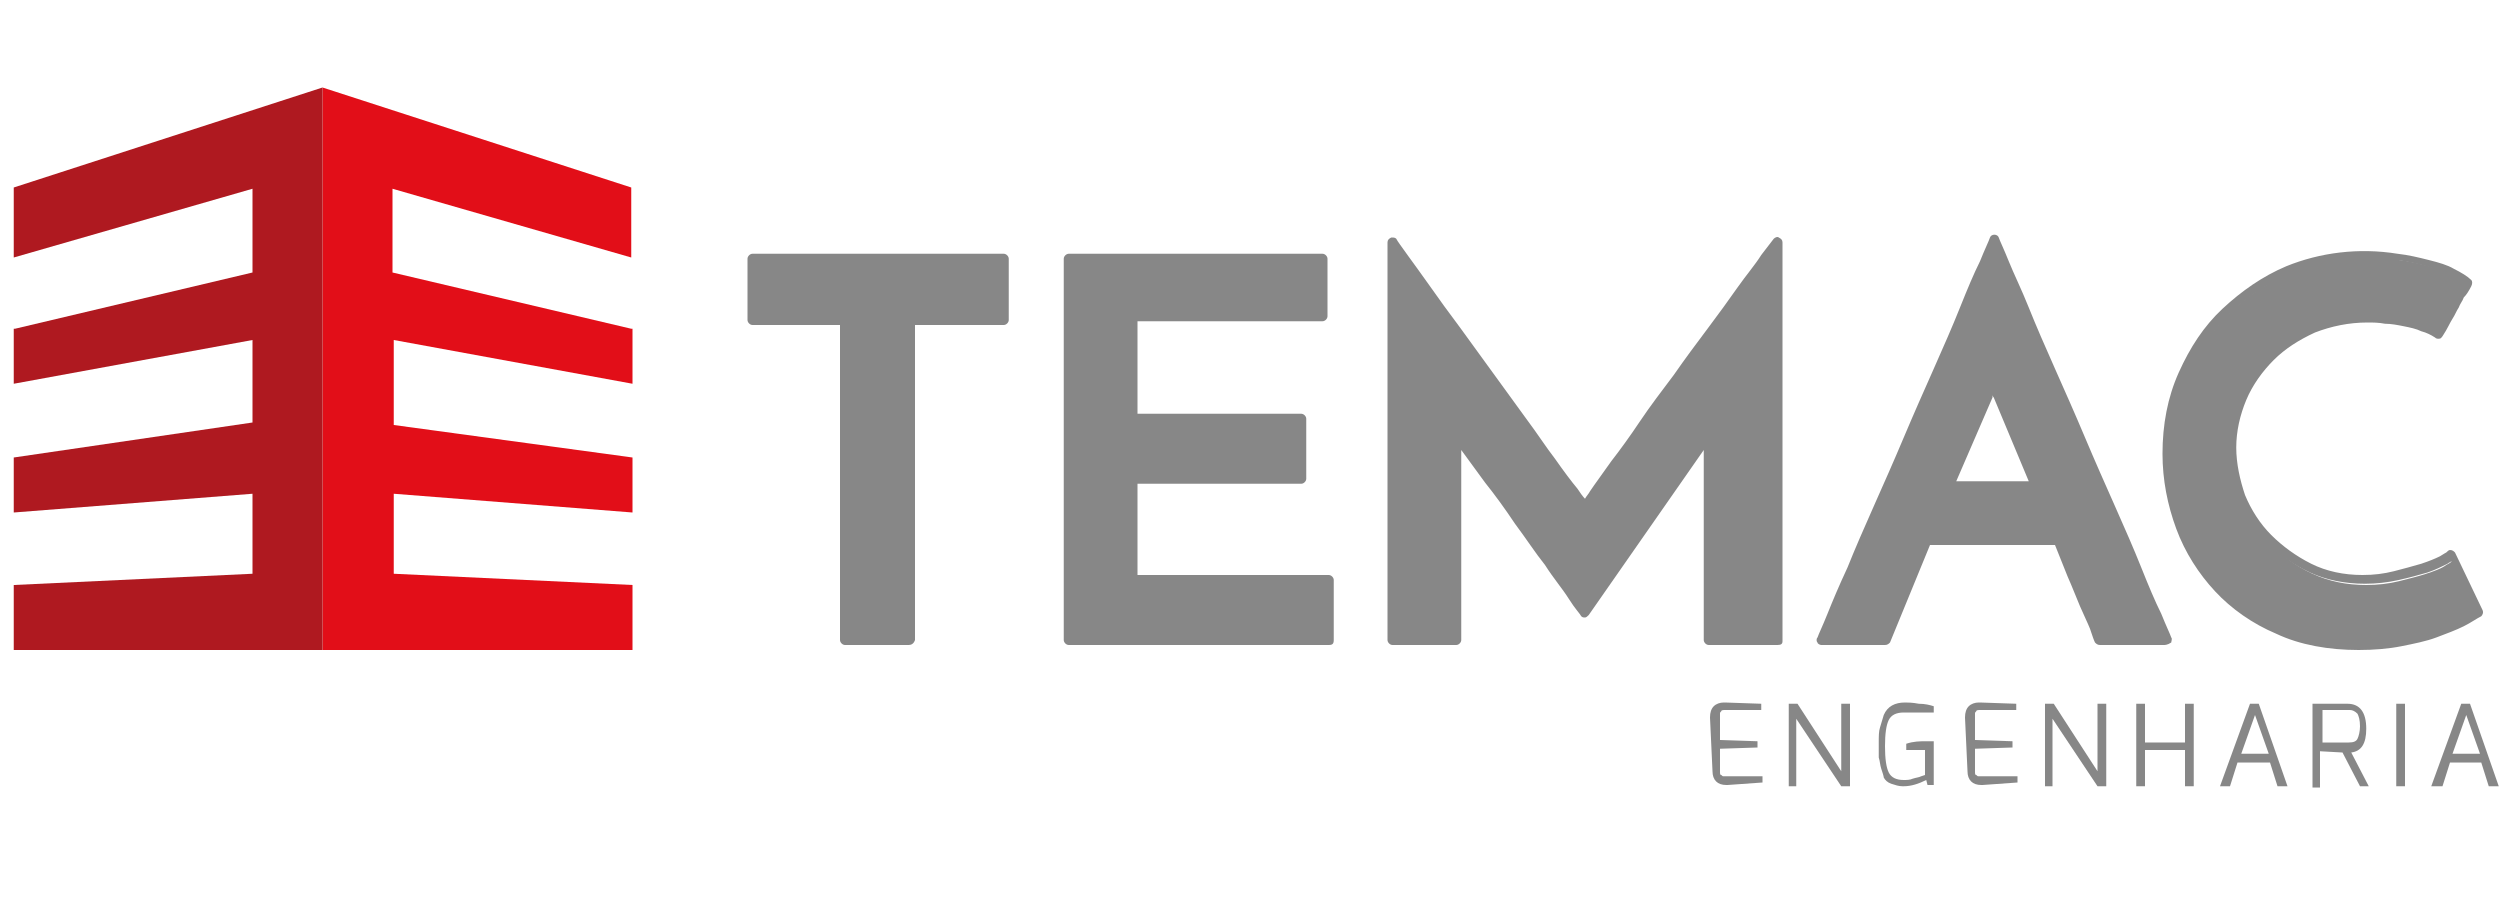 <?xml version="1.0" encoding="utf-8"?>
<!-- Generator: Adobe Illustrator 25.2.1, SVG Export Plug-In . SVG Version: 6.00 Build 0)  -->
<svg version="1.1" id="Camada_1" xmlns="http://www.w3.org/2000/svg" xmlns:xlink="http://www.w3.org/1999/xlink" x="0px" y="0px"
	 viewBox="0 0 200 72" style="enable-background:new 0 0 200 72;" xml:space="preserve">
<style type="text/css">
	.st0{fill:#E20E18;}
	.st1{fill:#AF1920;}
	.st2{fill:#878787;}
</style>
<g>
	<g>
		<path class="st0" d="M50.5,15v5.6l-19.1-5.5v6.7l19.1,4.5c0,0,0.1,0,0.1,0v4.4l-19.1-3.5V34l19.1,2.6V41l-19.1-1.5v6.4l19.1,0.9
			V52H25.8V7L50.5,15z"/>
	</g>
	<g>
		<path class="st1" d="M1.1,15v5.6l19.1-5.5v6.7l-19,4.5c0,0-0.1,0-0.1,0v4.4l19.1-3.5v6.6L1.1,36.6V41l19.1-1.5v6.4L1.1,46.8V52
			h24.7V7L1.1,15z"/>
	</g>
	<g>
		<g>
			<g>
				<path class="st2" d="M80.2,20.7v4.9h-7.5v25.6h-5.1V25.6h-7.4v-4.9H80.2L80.2,20.7z"/>
			</g>
			<g>
				<path class="st2" d="M72.7,51.6h-5.1c-0.2,0-0.4-0.2-0.4-0.4V26h-7c-0.2,0-0.4-0.2-0.4-0.4v-4.9c0-0.2,0.2-0.4,0.4-0.4h20.1
					c0.2,0,0.4,0.2,0.4,0.4v4.9c0,0.2-0.2,0.4-0.4,0.4h-7.1v25.2C73.1,51.5,72.9,51.6,72.7,51.6z M67.9,50.8h4.4V25.6
					c0-0.2,0.2-0.4,0.4-0.4h7.1v-4.1H60.6v4.1h7c0.2,0,0.4,0.2,0.4,0.4L67.9,50.8L67.9,50.8z"/>
			</g>
		</g>
		<g>
			<g>
				<path class="st2" d="M85.5,51.2V20.7h20.3v4.6H90.6v8.2h13.5v4.8H90.6v8.1h15.7v4.8L85.5,51.2L85.5,51.2z"/>
			</g>
			<g>
				<path class="st2" d="M106.3,51.6H85.5c-0.2,0-0.4-0.2-0.4-0.4V20.7c0-0.2,0.2-0.4,0.4-0.4h20.3c0.2,0,0.4,0.2,0.4,0.4v4.6
					c0,0.2-0.2,0.4-0.4,0.4H91v7.4h13.1c0.2,0,0.4,0.2,0.4,0.4v4.8c0,0.2-0.2,0.4-0.4,0.4H91v7.3h15.3c0.2,0,0.4,0.2,0.4,0.4v4.8
					C106.7,51.5,106.6,51.6,106.3,51.6z M85.9,50.8h20.1v-4H90.6c-0.2,0-0.4-0.2-0.4-0.4v-8.1c0-0.2,0.2-0.4,0.4-0.4h13.1v-4H90.6
					c-0.2,0-0.4-0.2-0.4-0.4v-8.2c0-0.2,0.2-0.4,0.4-0.4h14.8v-3.9H85.9L85.9,50.8L85.9,50.8z"/>
			</g>
		</g>
		<g>
			<g>
				<path class="st2" d="M111.4,19.4c0.1,0.2,0.4,0.6,0.9,1.3c0.5,0.7,1.1,1.5,1.8,2.5c0.7,1,1.5,2.1,2.4,3.3
					c0.9,1.2,1.8,2.4,2.7,3.7c0.9,1.2,1.8,2.5,2.7,3.6c0.9,1.2,1.6,2.3,2.3,3.2c0.7,1,1.3,1.8,1.8,2.5s0.8,1.1,0.9,1.2
					c0.1-0.1,0.3-0.4,0.7-1.1c0.4-0.6,1-1.4,1.7-2.4c0.7-0.9,1.5-2,2.3-3.2s1.8-2.5,2.7-3.7c0.9-1.3,1.8-2.5,2.7-3.7
					c0.9-1.2,1.7-2.3,2.4-3.3c0.7-1,1.4-1.9,1.9-2.6c0.5-0.7,0.8-1.1,1-1.3v31.9h-5.5V35.7c0-0.2,0-0.5,0.1-0.7
					c0.1-0.3,0.1-0.4,0.1-0.5L126.8,49c-0.1-0.2-0.5-0.6-1-1.4s-1.2-1.6-1.9-2.7c-0.7-1-1.5-2.1-2.4-3.3c-0.8-1.2-1.6-2.3-2.4-3.3
					c-0.7-1-1.4-1.9-1.9-2.6c-0.5-0.7-0.8-1.1-0.9-1.2c0,0.1,0,0.2,0.1,0.5s0.1,0.5,0.1,0.7v15.6h-5.1L111.4,19.4L111.4,19.4z"/>
			</g>
			<g>
				<path class="st2" d="M142.2,51.6h-5.5c-0.2,0-0.4-0.2-0.4-0.4V36l-9.2,13.2c-0.1,0.1-0.2,0.2-0.3,0.2c-0.1,0-0.2,0-0.3-0.1
					c-0.1-0.2-0.5-0.6-1-1.4c-0.5-0.8-1.2-1.6-1.9-2.7c-0.8-1-1.5-2.1-2.4-3.3c-0.8-1.2-1.6-2.3-2.4-3.3l-1.9-2.6v15.2
					c0,0.2-0.2,0.4-0.4,0.4h-5.1c-0.2,0-0.4-0.2-0.4-0.4V19.4c0-0.2,0.1-0.3,0.3-0.4c0.2,0,0.3,0,0.4,0.1c0.1,0.2,0.4,0.6,0.9,1.3
					c0.5,0.7,1.1,1.5,1.8,2.5c0.7,1,1.5,2.1,2.4,3.3l5.3,7.3c0.9,1.2,1.6,2.3,2.3,3.2c0.7,1,1.3,1.8,1.8,2.4
					c0.2,0.3,0.4,0.6,0.6,0.8c0.1-0.2,0.3-0.4,0.4-0.6c0.4-0.6,1-1.4,1.7-2.4c0.7-0.9,1.5-2,2.3-3.2s1.8-2.5,2.7-3.7
					c0.9-1.3,1.8-2.5,2.7-3.7c0.9-1.2,1.7-2.3,2.4-3.3c0.7-1,1.4-1.8,1.9-2.6l1-1.3c0.1-0.1,0.3-0.2,0.4-0.1
					c0.2,0.1,0.3,0.2,0.3,0.4v31.9C142.6,51.5,142.5,51.6,142.2,51.6z M137.2,50.8h4.7V20.6l-0.2,0.3c-0.5,0.7-1.1,1.5-1.9,2.6
					c-0.7,1-1.5,2.1-2.4,3.3c-0.9,1.2-1.8,2.5-2.7,3.7c-0.9,1.3-1.8,2.5-2.7,3.7s-1.6,2.3-2.3,3.2c-0.7,0.9-1.2,1.7-1.7,2.4
					c-0.4,0.6-0.7,1-0.7,1.1c-0.1,0.2-0.5,0.2-0.7,0c-0.1-0.2-0.4-0.6-0.9-1.2c-0.5-0.7-1.1-1.5-1.8-2.5s-1.5-2.1-2.3-3.2l-5.3-7.3
					c-0.9-1.2-1.7-2.3-2.4-3.3c-0.7-1-1.3-1.8-1.8-2.5c-0.1-0.1-0.1-0.2-0.2-0.3v30.2h4.4V35.7c0-0.2,0-0.4-0.1-0.6
					c-0.1-0.4-0.1-0.5-0.1-0.5c0-0.2,0.1-0.3,0.3-0.4c0.2,0,0.4,0,0.4,0.2c0,0,0.1,0.2,0.8,1.2l1.9,2.6c0.7,1,1.5,2.1,2.4,3.3
					c0.8,1.2,1.6,2.3,2.4,3.3c0.8,1,1.4,1.9,1.9,2.7c0.2,0.3,0.5,0.7,0.7,0.9l9.8-14.1c0.1-0.1,0.3-0.2,0.4-0.2
					c0.2,0,0.3,0.2,0.3,0.4c0,0.1,0,0.2-0.1,0.5c0,0.2-0.1,0.4-0.1,0.6L137.2,50.8L137.2,50.8z"/>
			</g>
		</g>
		<g>
			<g>
				<path class="st2" d="M168,51.2c-0.1-0.2-0.2-0.5-0.4-1c-0.2-0.5-0.5-1.1-0.8-1.8s-0.6-1.5-1-2.4c-0.4-0.9-0.7-1.8-1.1-2.7h-10.5
					l-3.3,8h-5.1c0.1-0.3,0.4-0.9,0.8-1.9c0.4-1,0.9-2.2,1.6-3.7c0.6-1.5,1.3-3.1,2.1-4.9c0.8-1.8,1.6-3.6,2.4-5.5
					c0.8-1.9,1.6-3.7,2.4-5.5c0.8-1.8,1.5-3.4,2.1-4.9s1.1-2.7,1.6-3.7c0.4-1,0.7-1.6,0.8-1.9c0.1,0.3,0.4,0.9,0.8,1.9
					c0.4,1,1,2.2,1.6,3.7s1.3,3.1,2.1,4.9c0.8,1.8,1.6,3.6,2.4,5.5c0.8,1.9,1.6,3.7,2.4,5.5c0.8,1.8,1.5,3.4,2.1,4.9
					c0.6,1.5,1.1,2.7,1.6,3.7c0.4,1,0.7,1.6,0.8,1.9L168,51.2L168,51.2z M155.9,38.9h6.9l-3-7.3c0,0-0.1-0.2-0.2-0.6
					c-0.1-0.4-0.2-0.7-0.3-0.9c-0.1,0.3-0.1,0.6-0.3,0.9c-0.1,0.4-0.2,0.5-0.2,0.6L155.9,38.9z"/>
			</g>
			<g>
				<path class="st2" d="M173.1,51.6H168c-0.2,0-0.3-0.1-0.4-0.2c-0.1-0.2-0.2-0.5-0.4-1.1c-0.2-0.5-0.5-1.1-0.8-1.8
					c-0.3-0.7-0.6-1.5-1-2.4l-1-2.5h-10l-3.2,7.8c-0.1,0.1-0.2,0.2-0.4,0.2h-5.1c-0.1,0-0.3-0.1-0.3-0.2c-0.1-0.1-0.1-0.3,0-0.4
					c0.1-0.3,0.4-0.9,0.8-1.9c0.4-1,0.9-2.2,1.6-3.7c0.6-1.5,1.3-3.1,2.1-4.9c0.8-1.8,1.6-3.6,2.4-5.5c0.8-1.9,1.6-3.7,2.4-5.5
					c0.8-1.8,1.5-3.4,2.1-4.9c0.6-1.5,1.1-2.7,1.6-3.7c0.4-1,0.7-1.6,0.8-1.9c0.1-0.3,0.6-0.3,0.7,0c0.1,0.3,0.4,0.9,0.8,1.9
					c0.4,1,1,2.2,1.6,3.7c0.6,1.5,1.3,3.1,2.1,4.9c0.8,1.8,1.6,3.6,2.4,5.5c0.8,1.9,1.6,3.7,2.4,5.5c0.8,1.8,1.5,3.4,2.1,4.9
					c0.6,1.5,1.1,2.7,1.6,3.7c0.4,1,0.7,1.6,0.8,1.9c0.1,0.1,0,0.3,0,0.4C173.4,51.6,173.2,51.6,173.1,51.6z M168.3,50.8h4.2
					c-0.1-0.3-0.3-0.8-0.6-1.3c-0.4-1-0.9-2.2-1.6-3.7c-0.6-1.5-1.3-3.1-2.1-4.9c-0.8-1.8-1.6-3.6-2.4-5.5c-0.8-1.9-1.6-3.7-2.4-5.5
					c-0.8-1.8-1.5-3.4-2.1-4.9c-0.6-1.5-1.2-2.7-1.6-3.7c-0.2-0.4-0.3-0.7-0.4-1c-0.1,0.3-0.3,0.6-0.4,1c-0.4,1-0.9,2.2-1.6,3.7
					c-0.6,1.5-1.3,3.1-2.1,4.9c-0.8,1.8-1.6,3.6-2.4,5.5c-0.8,1.9-1.6,3.7-2.4,5.5c-0.8,1.8-1.5,3.4-2.1,4.9s-1.1,2.7-1.6,3.7
					c-0.2,0.6-0.4,1-0.6,1.3h4.2l3.2-7.8c0.1-0.1,0.2-0.2,0.4-0.2h10.5c0.2,0,0.3,0.1,0.4,0.2l1.1,2.7c0.4,0.9,0.7,1.7,1,2.4
					s0.6,1.3,0.8,1.8C168.1,50.4,168.2,50.6,168.3,50.8z M162.9,39.3h-6.9c-0.1,0-0.3-0.1-0.3-0.2c-0.1-0.1-0.1-0.3,0-0.4l3-7.2
					c0-0.1,0.1-0.2,0.2-0.6c0.1-0.3,0.2-0.6,0.2-0.9c0-0.2,0.2-0.3,0.4-0.3c0.2,0,0.4,0.1,0.4,0.3c0,0.3,0.1,0.6,0.2,0.9
					c0.1,0.2,0.1,0.4,0.2,0.5c0,0,0,0,0,0.1l3,7.3c0,0.1,0,0.3,0,0.4C163.1,39.2,163,39.3,162.9,39.3z M156.5,38.5h5.8l-2.8-6.7
					c0,0-0.1-0.1-0.1-0.2c0,0.1,0,0.1,0,0.1c0,0,0,0,0,0.1L156.5,38.5z"/>
			</g>
		</g>
		<g>
			<g>
				<path class="st2" d="M198.4,49c-0.3,0.2-0.8,0.5-1.4,0.8c-0.6,0.3-1.3,0.6-2.1,0.9c-0.8,0.3-1.8,0.5-2.8,0.7
					c-1,0.2-2.1,0.3-3.3,0.3c-2.4,0-4.5-0.4-6.4-1.2c-1.9-0.8-3.5-1.9-4.8-3.3c-1.3-1.4-2.3-3-3-4.9c-0.7-1.9-1-3.8-1-5.9
					c0-2.3,0.4-4.4,1.3-6.3c0.8-1.9,2-3.6,3.4-5c1.4-1.4,3.1-2.5,5-3.3c1.9-0.8,4-1.2,6.1-1.2c0.8,0,1.7,0.1,2.5,0.2
					c0.9,0.1,1.7,0.3,2.4,0.5c0.7,0.2,1.4,0.4,2,0.7c0.6,0.3,1,0.5,1.2,0.8c-0.3,0.4-0.4,0.7-0.6,1c-0.1,0.3-0.3,0.5-0.4,0.8
					c-0.2,0.3-0.3,0.6-0.5,0.9c-0.2,0.3-0.4,0.8-0.8,1.4c-0.3-0.2-0.7-0.4-1.2-0.6c-0.5-0.2-1-0.3-1.5-0.4c-0.5-0.1-1-0.2-1.6-0.2
					s-1-0.1-1.4-0.1c-1.6,0-3,0.3-4.3,0.9c-1.3,0.6-2.5,1.4-3.4,2.3s-1.7,2.1-2.3,3.4c-0.5,1.3-0.8,2.6-0.8,4c0,1.3,0.3,2.6,0.8,3.9
					c0.5,1.3,1.2,2.4,2.2,3.4c0.9,1,2,1.8,3.3,2.4c1.3,0.6,2.7,0.9,4.3,0.9c0.9,0,1.8-0.1,2.6-0.3c0.8-0.2,1.6-0.4,2.2-0.6
					c0.6-0.2,1.2-0.4,1.6-0.7c0.4-0.2,0.6-0.4,0.7-0.5L198.4,49z"/>
			</g>
			<g>
				<path class="st2" d="M188.7,52c-2.4,0-4.7-0.4-6.6-1.3c-1.9-0.8-3.6-2-4.9-3.4c-1.3-1.4-2.4-3.1-3.1-5s-1.1-3.9-1.1-6
					c0-2.3,0.4-4.5,1.3-6.5c0.9-2,2-3.7,3.5-5.1c1.5-1.4,3.2-2.6,5.1-3.4c2.7-1.1,5.8-1.5,8.9-1c0.9,0.1,1.7,0.3,2.5,0.5
					c0.8,0.2,1.5,0.4,2,0.7c0.6,0.3,1.1,0.6,1.4,0.9c0.1,0.1,0.1,0.3,0,0.5c-0.2,0.4-0.4,0.7-0.6,0.9c-0.1,0.3-0.3,0.5-0.4,0.8
					c-0.2,0.3-0.3,0.6-0.5,0.9c-0.2,0.3-0.4,0.8-0.8,1.4c-0.1,0.1-0.1,0.2-0.3,0.2c-0.1,0-0.2,0-0.3-0.1c-0.3-0.2-0.7-0.4-1.1-0.5
					c-0.4-0.2-0.9-0.3-1.4-0.4c-0.5-0.1-1-0.2-1.5-0.2c-0.5-0.1-1-0.1-1.4-0.1c-1.5,0-2.9,0.3-4.2,0.8c-1.3,0.6-2.4,1.3-3.3,2.2
					c-0.9,0.9-1.7,2-2.2,3.2c-0.5,1.2-0.8,2.5-0.8,3.8c0,1.3,0.3,2.6,0.7,3.8c0.5,1.2,1.2,2.3,2.1,3.2c0.9,0.9,2,1.7,3.2,2.3
					c1.2,0.6,2.6,0.9,4.1,0.9c0.9,0,1.7-0.1,2.5-0.3c0.8-0.2,1.5-0.4,2.2-0.6c0.6-0.2,1.1-0.4,1.5-0.6c0.3-0.2,0.5-0.3,0.5-0.3
					c0.1-0.1,0.2-0.2,0.3-0.2c0.2,0,0.3,0.1,0.4,0.2l2.2,4.6c0.1,0.2,0,0.4-0.1,0.5c-0.4,0.2-0.8,0.5-1.4,0.8
					c-0.6,0.3-1.4,0.6-2.2,0.9c-0.8,0.3-1.8,0.5-2.8,0.7C191.1,51.9,189.9,52,188.7,52z M189.3,20.8c-2.1,0-4.1,0.4-6,1.1
					c-1.9,0.8-3.5,1.8-4.9,3.2s-2.5,3-3.3,4.9c-0.8,1.9-1.2,4-1.2,6.2c0,2,0.3,4,1,5.8c0.7,1.8,1.7,3.4,2.9,4.8
					c1.3,1.4,2.8,2.4,4.7,3.2s4,1.2,6.3,1.2c1.1,0,2.2-0.1,3.2-0.3c1-0.2,1.9-0.4,2.7-0.7c0.8-0.3,1.5-0.5,2.1-0.8
					c0.4-0.2,0.8-0.4,1.1-0.6l-1.8-3.9c-0.1,0.1-0.2,0.1-0.3,0.2c-0.4,0.2-1,0.5-1.6,0.7c-0.7,0.2-1.4,0.4-2.3,0.6
					c-0.9,0.2-1.8,0.3-2.7,0.3c-1.6,0-3.1-0.3-4.4-0.9c-1.3-0.6-2.5-1.4-3.4-2.5c-1-1-1.7-2.2-2.3-3.5s-0.8-2.7-0.8-4.1
					c0-1.4,0.3-2.8,0.8-4.1c0.6-1.3,1.4-2.5,2.3-3.5c1-1,2.2-1.8,3.6-2.4c1.4-0.6,2.9-0.9,4.5-0.9c0.4,0,0.9,0,1.5,0.1
					c0.5,0.1,1.1,0.1,1.6,0.2c0.5,0.1,1.1,0.2,1.5,0.4c0.3,0.1,0.7,0.3,0.9,0.4c0.2-0.4,0.4-0.8,0.6-1c0.2-0.3,0.4-0.6,0.5-0.9
					c0.2-0.3,0.3-0.5,0.4-0.8c0.1-0.2,0.2-0.4,0.4-0.7c-0.2-0.2-0.5-0.3-0.9-0.5c-0.6-0.2-1.2-0.5-1.9-0.7c-0.7-0.2-1.5-0.4-2.4-0.5
					C190.9,20.8,190.1,20.8,189.3,20.8z"/>
			</g>
		</g>
	</g>
	<g>
		<path class="st2" d="M136.8,57.4c0-0.4,0.1-0.7,0.3-0.9c0.2-0.2,0.5-0.3,0.8-0.3c0,0,0,0,0.1,0l2.9,0.1v0.5h-2.9
			c-0.1,0-0.3,0-0.3,0.1c-0.1,0.1-0.1,0.1-0.1,0.2c0,0.1,0,0.1,0,0.3v1.8l3,0.1v0.5l-3,0.1v1.8c0,0.2,0,0.3,0.1,0.3
			c0.1,0.1,0.1,0.1,0.2,0.1c0.1,0,0.2,0,0.3,0h2.8v0.5l-2.8,0.2c0,0-0.1,0-0.1,0c-0.7,0-1.1-0.4-1.1-1.1L136.8,57.4L136.8,57.4z"/>
		<path class="st2" d="M143.1,62.9v-6.6h0.7l3.5,5.4v-5.4h0.7v6.6h-0.7l-3.6-5.4v5.4H143.1z"/>
		<path class="st2" d="M150.5,61.5c-0.1-0.3-0.1-0.6-0.2-0.9c0-0.3,0-0.7,0-1.2c0-0.5,0-0.9,0.1-1.2s0.2-0.7,0.3-1
			c0.3-0.7,0.9-1,1.7-1c0.2,0,0.6,0,1.1,0.1c0.5,0,0.9,0.1,1.2,0.2v0.5c-0.1,0-0.2,0-0.5,0c-0.2,0-0.5,0-0.7,0c-0.4,0-0.8,0-1.2,0
			c-0.6,0-1,0.2-1.2,0.6s-0.3,1.1-0.3,2.1s0.1,1.7,0.3,2.1c0.2,0.4,0.6,0.6,1.2,0.6c0.2,0,0.5,0,0.7-0.1c0.3-0.1,0.5-0.1,0.7-0.2
			l0.3-0.1V60h-1.5v-0.5c0.6-0.2,1.1-0.2,1.6-0.2c0.2,0,0.4,0,0.6,0v3.5h-0.5l-0.1-0.4c-0.6,0.3-1.2,0.5-1.8,0.5c0,0,0,0-0.1,0
			c-0.3,0-0.6-0.1-0.9-0.2c-0.3-0.1-0.5-0.3-0.6-0.5C150.7,62.1,150.6,61.8,150.5,61.5z"/>
		<path class="st2" d="M157.2,57.4c0-0.4,0.1-0.7,0.3-0.9c0.2-0.2,0.5-0.3,0.8-0.3c0,0,0,0,0.1,0l2.9,0.1v0.5h-2.9
			c-0.1,0-0.3,0-0.3,0.1c-0.1,0.1-0.1,0.1-0.1,0.2c0,0.1,0,0.1,0,0.3v1.8l3,0.1v0.5l-3,0.1v1.8c0,0.2,0,0.3,0.1,0.3
			c0.1,0.1,0.1,0.1,0.2,0.1c0.1,0,0.2,0,0.3,0h2.8v0.5l-2.8,0.2c0,0-0.1,0-0.1,0c-0.7,0-1.1-0.4-1.1-1.1L157.2,57.4L157.2,57.4z"/>
		<path class="st2" d="M163.6,62.9v-6.6h0.7l3.5,5.4v-5.4h0.7v6.6h-0.7l-3.6-5.4v5.4H163.6z"/>
		<path class="st2" d="M170.9,62.9v-6.6h0.7v3.1h3.2v-3.1h0.7v6.6h-0.7V60h-3.2v2.9H170.9z"/>
		<path class="st2" d="M177.6,62.9l2.4-6.6h0.7l2.3,6.6h-0.8l-0.6-1.9H179l-0.6,1.9H177.6z M179.3,60.3h2.2l-1.1-3.1L179.3,60.3z"/>
		<path class="st2" d="M185,62.9v-6.6h2.8c1,0,1.5,0.7,1.5,2c0,1.2-0.4,1.8-1.2,1.9l1.4,2.7h-0.7l-1.4-2.7l-1.8-0.1v2.9H185z
			 M185.7,59.4h2.2c0.4,0,0.6-0.1,0.7-0.3c0.1-0.2,0.2-0.6,0.2-1c0-0.5-0.1-0.8-0.2-1c-0.2-0.2-0.4-0.3-0.6-0.3h-2.2V59.4z"/>
		<path class="st2" d="M191.7,62.9v-6.6h0.7v6.6H191.7z"/>
		<path class="st2" d="M194.5,62.9l2.4-6.6h0.7l2.3,6.6h-0.8l-0.6-1.9H196l-0.6,1.9H194.5z M196.2,60.3h2.2l-1.1-3.1L196.2,60.3z"/>
	</g>
</g>
</svg>
